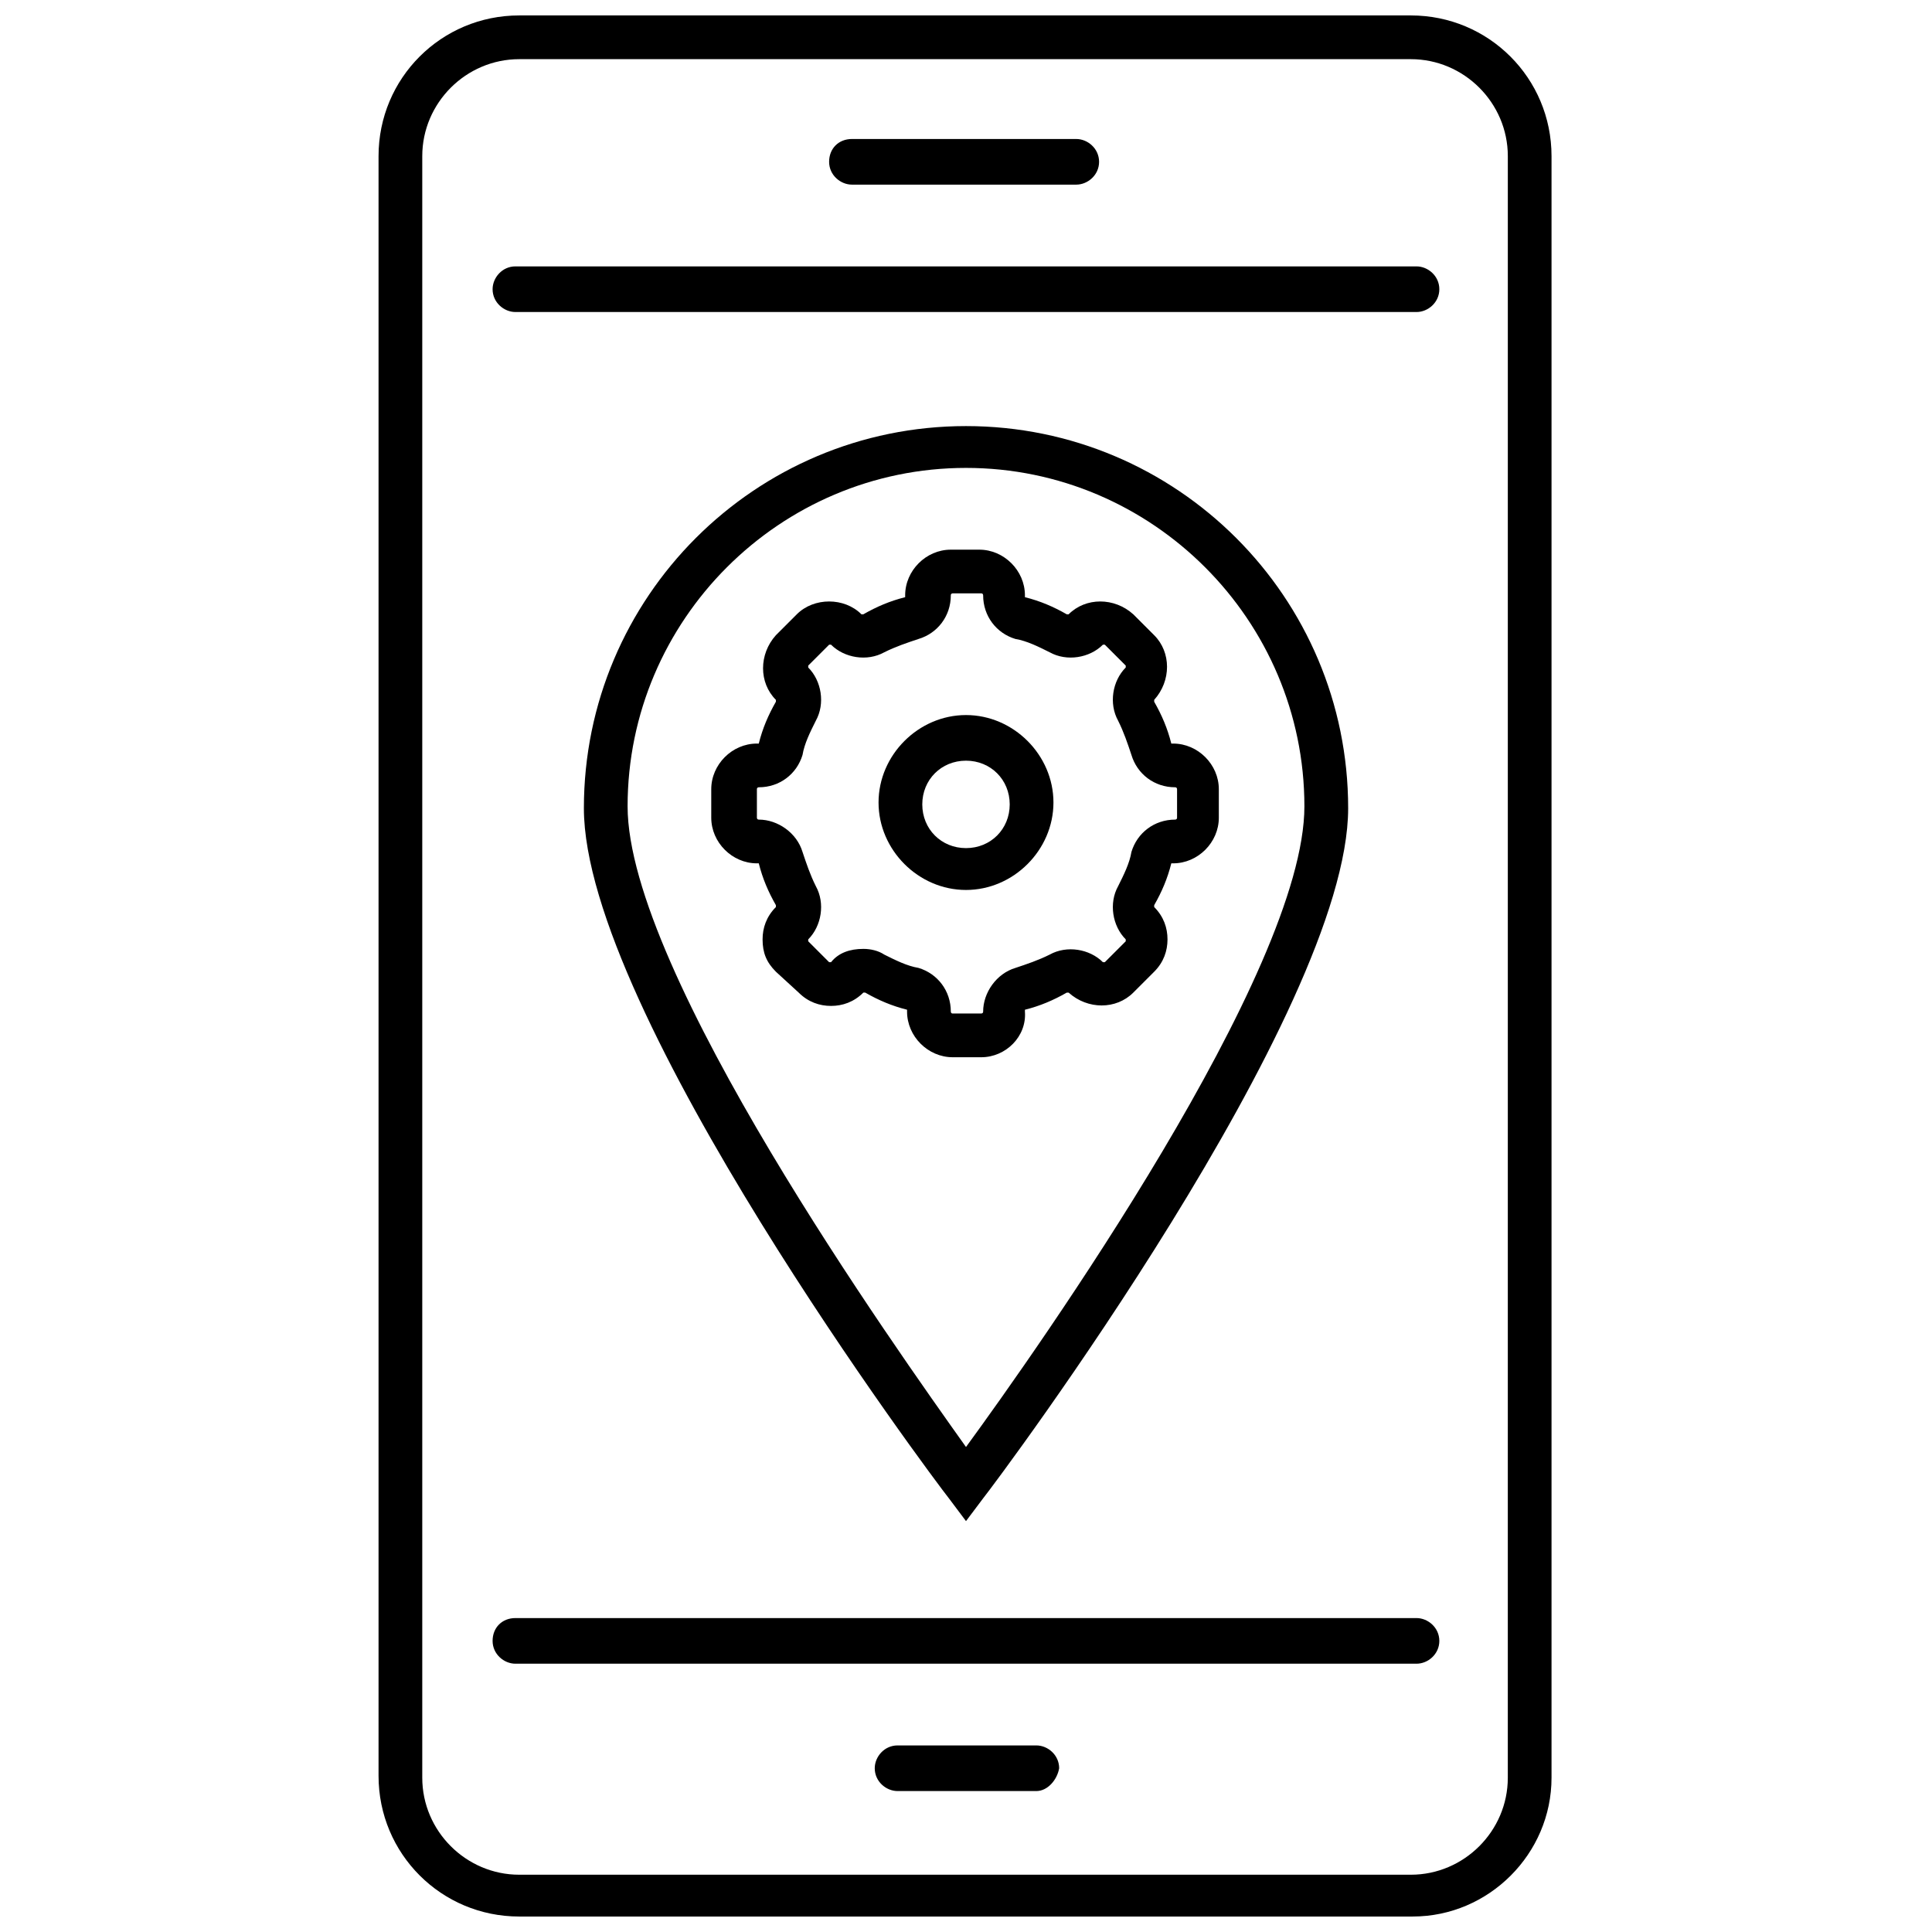 <?xml version="1.0" encoding="UTF-8"?>
<!-- Uploaded to: SVG Repo, www.svgrepo.com, Generator: SVG Repo Mixer Tools -->
<svg width="800px" height="800px" version="1.1" viewBox="144 144 512 512" xmlns="http://www.w3.org/2000/svg">
 <defs>
  <clipPath id="a">
   <path d="m244 148.09h312v503.81h-312z"/>
  </clipPath>
 </defs>
 <path d="m519.4 584.9h-238.81c-3.023 0-6.047-2.519-6.047-6.047 0-3.527 2.519-6.047 6.047-6.047h238.8c3.023 0 6.047 2.519 6.047 6.047 0 3.527-3.019 6.047-6.043 6.047z"/>
 <path d="m519.4 226.69h-238.81c-3.023 0-6.047-2.519-6.047-6.047 0-3.023 2.519-6.047 6.047-6.047h238.8c3.023 0 6.047 2.519 6.047 6.047s-3.019 6.047-6.043 6.047z"/>
 <g clip-path="url(#a)">
  <path d="m518.39 651.9h-236.79c-20.656 0-37.281-16.625-37.281-37.281v-429.25c0-20.656 16.625-37.281 37.281-37.281h236.29c20.656 0 37.281 16.625 37.281 37.281v429.75c0.004 20.152-16.621 36.777-36.773 36.777zm-236.79-492.22c-14.105 0-25.695 11.586-25.695 25.695v429.75c0 14.105 11.586 25.695 25.695 25.695h236.29c14.105 0 25.695-11.586 25.695-25.695l0.004-429.75c0-14.105-11.586-25.695-25.695-25.695z"/>
 </g>
 <path d="m429.22 192.93h-59.449c-3.023 0-6.047-2.519-6.047-6.047 0-3.527 2.519-6.047 6.047-6.047h59.449c3.023 0 6.047 2.519 6.047 6.047 0 3.527-3.023 6.047-6.047 6.047z"/>
 <path d="m418.64 618.65h-36.777c-3.023 0-6.047-2.519-6.047-6.047 0-3.023 2.519-6.047 6.047-6.047h36.777c3.023 0 6.047 2.519 6.047 6.047-0.508 3.023-3.023 6.047-6.047 6.047z"/>
 <path d="m400 379.85c-12.594 0-23.176-10.578-23.176-23.176 0-12.594 10.578-23.176 23.176-23.176 12.594 0 23.176 10.578 23.176 23.176-0.004 12.594-10.582 23.176-23.176 23.176zm0-34.262c-6.551 0-11.586 5.039-11.586 11.586 0 6.551 5.039 11.586 11.586 11.586 6.551 0 11.586-5.039 11.586-11.586s-5.039-11.586-11.586-11.586z"/>
 <path d="m404.03 424.18h-7.559c-6.551 0-12.09-5.543-12.09-12.09v-0.504c-4.031-1.008-7.559-2.519-11.082-4.535h-0.504c-2.519 2.519-5.543 3.527-8.566 3.527-3.023 0-6.047-1.008-8.566-3.527l-6.043-5.539c-2.519-2.519-3.527-5.039-3.527-8.566 0-3.023 1.008-6.047 3.527-8.566v-0.504c-2.016-3.527-3.527-7.055-4.535-11.082h-0.504c-6.551 0-12.09-5.543-12.09-12.09v-7.559c0-6.551 5.543-12.09 12.09-12.09h0.504c1.008-4.031 2.519-7.559 4.535-11.082v-0.504c-4.535-4.535-4.535-12.09 0-17.129l5.543-5.543c4.535-4.535 12.594-4.535 17.129 0h0.504c3.527-2.016 7.055-3.527 11.082-4.535v-0.504c0-6.551 5.543-12.09 12.09-12.09h7.559c6.551 0 12.09 5.543 12.09 12.09v0.504c4.031 1.008 7.559 2.519 11.082 4.535h0.504c4.535-4.535 12.09-4.535 17.129 0l5.543 5.543c4.535 4.535 4.535 12.09 0 17.129v0.504c2.016 3.527 3.527 7.055 4.535 11.082h0.504c6.551 0 12.09 5.543 12.09 12.09v7.559c0 6.551-5.543 12.09-12.09 12.09h-0.504c-1.008 4.031-2.519 7.559-4.535 11.082v0.504c2.519 2.519 3.527 5.543 3.527 8.566 0 3.023-1.008 6.047-3.527 8.566l-5.543 5.543c-4.535 4.535-12.09 4.535-17.129 0h-0.504c-3.527 2.016-7.055 3.527-11.082 4.535v0.504c0.508 6.547-5.035 12.086-11.586 12.086zm-31.234-28.715c2.016 0 4.031 0.504 5.543 1.512 3.023 1.512 6.047 3.023 9.07 3.527 5.039 1.512 8.566 6.047 8.566 11.586 0 0 0 0.504 0.504 0.504h7.559s0.504 0 0.504-0.504c0-5.039 3.527-10.078 8.566-11.586 3.023-1.008 6.047-2.016 9.07-3.527 4.535-2.519 10.578-1.512 14.105 2.016h0.504l5.543-5.543v-0.504c-3.527-3.527-4.535-9.574-2.016-14.105 1.512-3.023 3.023-6.047 3.527-9.07 1.512-5.039 6.047-8.566 11.586-8.566 0 0 0.504 0 0.504-0.504v-7.559s0-0.504-0.504-0.504c-5.543 0-10.078-3.527-11.586-8.566-1.008-3.023-2.016-6.047-3.527-9.07-2.519-4.535-1.512-10.578 2.016-14.105v-0.504l-5.543-5.543h-0.504c-3.527 3.527-9.574 4.535-14.105 2.016-3.023-1.512-6.047-3.023-9.07-3.527-5.039-1.512-8.566-6.047-8.566-11.586 0 0 0-0.504-0.504-0.504h-7.559s-0.504 0-0.504 0.504c0 5.543-3.527 10.078-8.566 11.586-3.023 1.008-6.047 2.016-9.07 3.527-4.535 2.519-10.578 1.512-14.105-2.016h-0.504l-5.543 5.543v0.504c3.527 3.527 4.535 9.574 2.016 14.105-1.512 3.023-3.023 6.047-3.527 9.07-1.512 5.039-6.047 8.566-11.586 8.566 0 0-0.504 0-0.504 0.504v7.559s0 0.504 0.504 0.504c5.039 0 10.078 3.527 11.586 8.566 1.008 3.023 2.016 6.047 3.527 9.07 2.519 4.535 1.512 10.578-2.016 14.105v0.504l5.543 5.543h0.504c2.012-2.519 5.035-3.527 8.562-3.527z"/>
 <path d="m400 547.11-4.535-6.043c-4.031-5.039-96.73-128.98-96.73-182.88 0-55.922 45.344-101.27 101.27-101.27s101.27 45.344 101.27 101.27c0 53.906-92.703 177.84-96.734 182.88zm0-279.11c-49.375 0-89.68 40.305-89.68 89.68 0 43.832 71.039 143.59 89.68 169.79 19.145-26.199 89.68-125.95 89.68-169.79-0.004-49.375-40.309-89.68-89.68-89.68z"/>
</svg>